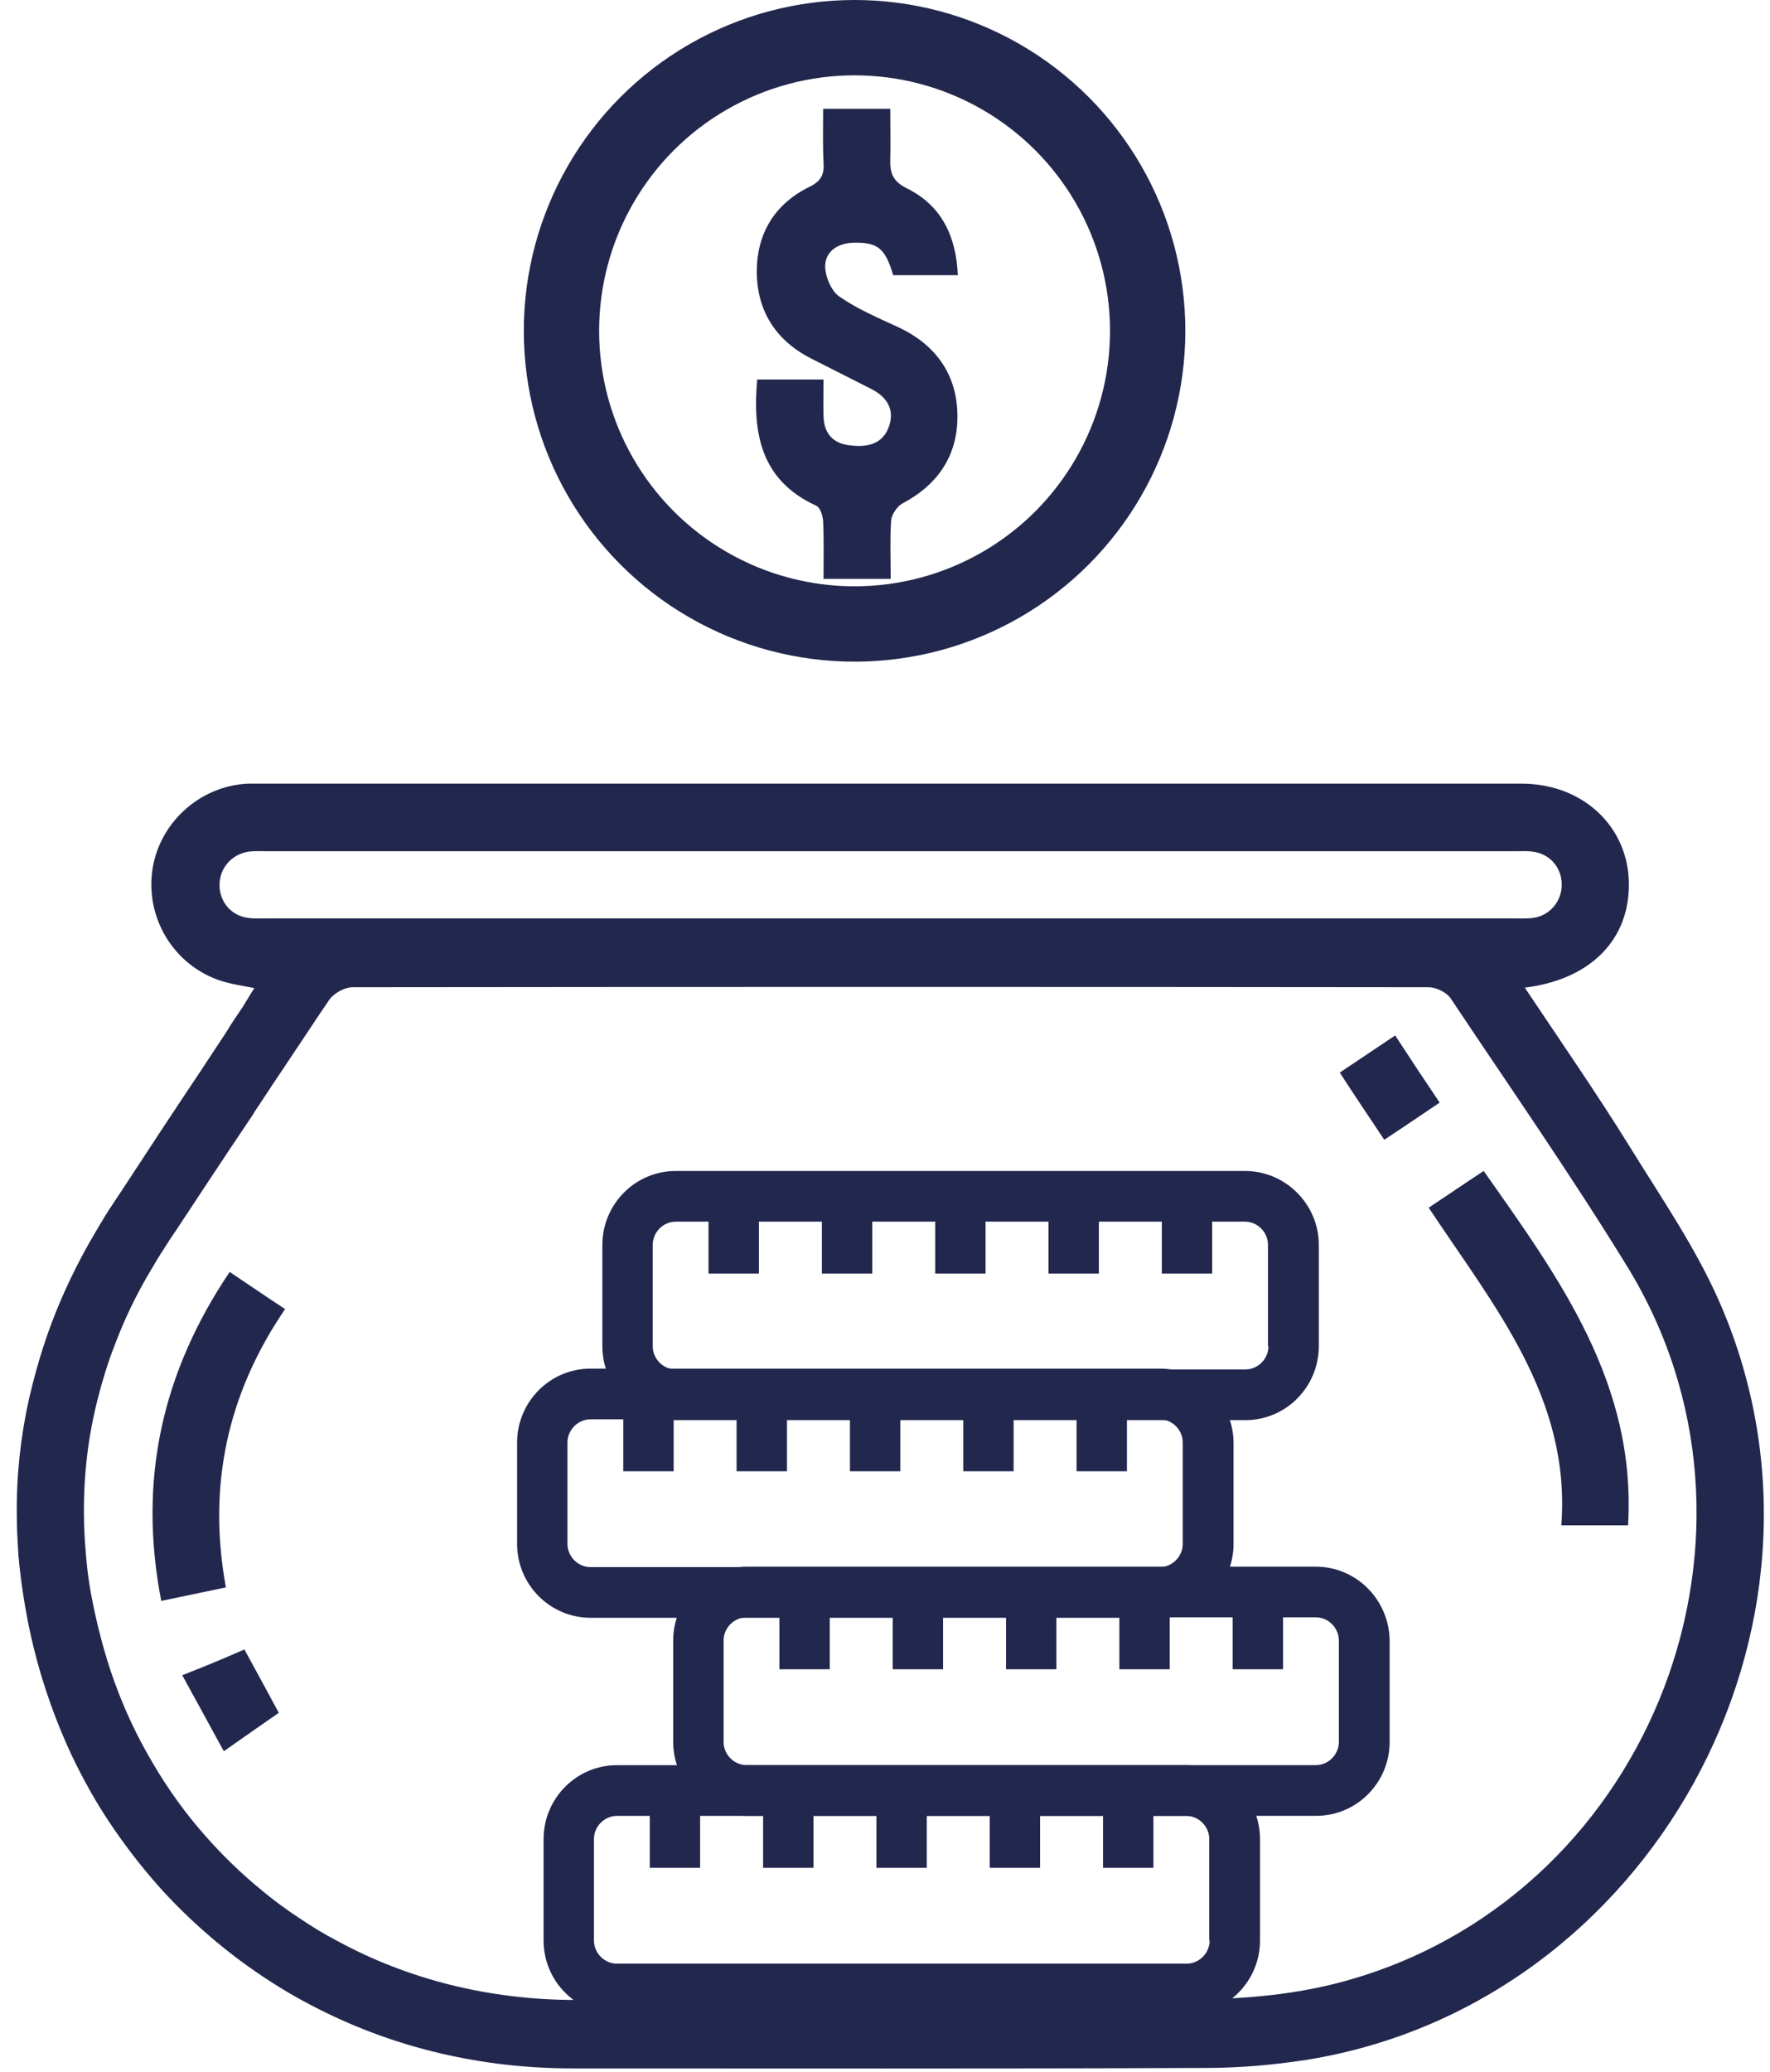 <svg width="47" height="55" viewBox="0 0 47 55" fill="none" xmlns="http://www.w3.org/2000/svg">
<path d="M45.705 34.675C45.07 33.184 44.122 31.816 43.264 30.425C42.395 29.024 41.448 27.656 40.489 26.221C42.116 26.019 43.13 25.089 43.242 23.743C43.387 22.095 42.139 20.805 40.4 20.805C29.222 20.805 18.044 20.805 6.865 20.805C6.776 20.805 6.676 20.805 6.587 20.805C5.283 20.862 4.18 21.882 4.035 23.183C3.89 24.494 4.715 25.728 5.985 26.075C6.23 26.142 6.475 26.176 6.754 26.232C6.631 26.423 6.542 26.58 6.442 26.737C6.297 26.95 6.152 27.163 6.018 27.387C5.784 27.746 5.55 28.093 5.316 28.452C4.625 29.484 3.946 30.515 3.266 31.558C3.177 31.692 3.087 31.827 2.998 31.962C2.853 32.175 2.72 32.399 2.586 32.623C1.984 33.632 1.505 34.664 1.159 35.729C1.003 36.2 0.881 36.671 0.769 37.142C0.546 38.151 0.435 39.171 0.446 40.225C0.446 40.584 0.468 40.943 0.491 41.312C0.546 41.918 0.636 42.523 0.758 43.14C0.847 43.566 0.948 43.981 1.07 44.396C1.293 45.147 1.561 45.865 1.884 46.56C2.218 47.266 2.597 47.939 3.032 48.567C3.433 49.15 3.868 49.699 4.336 50.215C5.238 51.19 6.264 52.042 7.389 52.738C7.746 52.962 8.114 53.164 8.493 53.354C10.499 54.363 12.772 54.913 15.191 54.913C20.796 54.913 26.402 54.924 32.019 54.901C32.911 54.901 33.802 54.823 34.683 54.688C43.799 53.231 49.349 43.196 45.705 34.675ZM6.598 24.371C6.141 24.315 5.829 23.945 5.829 23.496C5.829 23.048 6.152 22.678 6.598 22.611C6.765 22.588 6.932 22.599 7.099 22.599C18.155 22.599 29.2 22.599 40.255 22.599C40.4 22.599 40.556 22.588 40.701 22.611C41.158 22.667 41.47 23.037 41.47 23.485C41.47 23.934 41.147 24.315 40.701 24.371C40.523 24.393 40.333 24.382 40.144 24.382H7.099C6.932 24.382 6.765 24.393 6.598 24.371ZM35.998 52.513C34.56 52.951 33.089 53.074 31.607 53.085C29.099 53.108 26.592 53.085 24.084 53.085V53.096H15.28C12.984 53.096 10.833 52.547 8.972 51.538C8.604 51.347 8.259 51.134 7.913 50.899C7.501 50.63 7.111 50.327 6.743 50.013C6.219 49.565 5.729 49.071 5.283 48.544C4.759 47.928 4.302 47.255 3.901 46.537C3.522 45.865 3.199 45.136 2.942 44.373C2.72 43.701 2.541 42.994 2.408 42.266C2.352 41.94 2.307 41.615 2.285 41.301C2.252 40.931 2.229 40.572 2.229 40.214C2.218 39.16 2.341 38.128 2.597 37.13C2.72 36.648 2.864 36.177 3.043 35.718C3.299 35.034 3.622 34.361 4.012 33.711C4.124 33.52 4.235 33.33 4.358 33.15C4.369 33.128 4.38 33.105 4.391 33.094C4.492 32.937 4.592 32.78 4.703 32.623C4.937 32.264 5.171 31.917 5.405 31.558C5.851 30.885 6.297 30.212 6.743 29.551C6.743 29.551 6.743 29.551 6.743 29.54C6.988 29.181 7.222 28.811 7.467 28.452C7.668 28.149 7.88 27.835 8.08 27.533C8.303 27.196 8.526 26.86 8.749 26.535C8.872 26.367 9.15 26.21 9.362 26.21C18.891 26.199 28.408 26.199 37.937 26.21C38.138 26.21 38.405 26.344 38.517 26.501C40.088 28.856 41.704 31.177 43.186 33.587C47.544 40.629 43.9 50.136 35.998 52.513Z" fill="#22274E"/>
<path d="M37.937 32.063C38.461 31.715 38.918 31.402 39.397 31.088C41.403 33.935 43.454 36.727 43.231 40.495C42.674 40.495 42.117 40.495 41.459 40.495C41.715 37.108 39.676 34.687 37.937 32.063Z" fill="#22274E"/>
<path d="M6.099 33.768C6.6 34.104 7.057 34.418 7.57 34.755C6.032 37.008 5.508 39.453 5.998 42.143C5.397 42.267 4.862 42.379 4.282 42.502C3.658 39.295 4.304 36.436 6.099 33.768Z" fill="#22274E"/>
<path d="M37.047 27.49C37.448 28.106 37.827 28.678 38.228 29.273C37.727 29.609 37.27 29.923 36.757 30.259C36.356 29.654 35.966 29.082 35.576 28.476C36.066 28.151 36.523 27.837 37.047 27.49Z" fill="#22274E"/>
<path d="M6.489 43.791C6.801 44.363 7.091 44.89 7.403 45.473C6.935 45.798 6.466 46.123 5.943 46.493C5.575 45.821 5.229 45.182 4.839 44.475C5.441 44.24 5.954 44.027 6.489 43.791Z" fill="#22274E"/>
<path d="M31.508 46.863H16.384C15.303 46.863 14.434 47.749 14.434 48.825V51.516C14.434 52.604 15.315 53.478 16.384 53.478H31.508C32.589 53.478 33.458 52.593 33.458 51.516V48.825C33.458 47.749 32.578 46.863 31.508 46.863ZM32.121 51.516C32.121 51.853 31.842 52.133 31.508 52.133H16.384C16.05 52.133 15.771 51.853 15.771 51.516V48.825C15.771 48.489 16.05 48.209 16.384 48.209H17.254V49.588H18.591V48.209H20.263V49.588H21.6V48.209H23.272V49.588H24.609V48.209H26.281V49.588H27.618V48.209H29.29V49.588H30.627V48.209H31.497C31.831 48.209 32.11 48.489 32.11 48.825V51.516H32.121Z" fill="#22274E"/>
<path d="M34.939 41.593H19.827C18.745 41.593 17.876 42.478 17.876 43.555V46.246C17.876 47.333 18.757 48.208 19.827 48.208H34.95C36.031 48.208 36.9 47.322 36.9 46.246V43.555C36.889 42.478 36.02 41.593 34.939 41.593ZM35.552 46.246C35.552 46.582 35.273 46.862 34.939 46.862H19.827C19.492 46.862 19.214 46.582 19.214 46.246V43.555C19.214 43.218 19.492 42.938 19.827 42.938H20.696V44.317H22.033V42.938H23.705V44.317H25.042V42.938H26.714V44.317H28.051V42.938H29.723V44.317H31.061V42.938H32.732V44.317H34.07V42.938H34.939C35.273 42.938 35.552 43.218 35.552 43.555V46.246Z" fill="#22274E"/>
<path d="M30.793 36.335H15.681C14.6 36.335 13.731 37.221 13.731 38.297V40.988C13.731 42.076 14.611 42.95 15.681 42.95H30.805C31.886 42.95 32.755 42.065 32.755 40.988V38.297C32.744 37.221 31.874 36.335 30.793 36.335ZM31.406 40.988C31.406 41.325 31.128 41.605 30.793 41.605H15.681C15.347 41.605 15.068 41.325 15.068 40.988V38.297C15.068 37.961 15.347 37.681 15.681 37.681H16.55V39.06H17.888V37.681H19.559V39.06H20.897V37.681H22.569V39.06H23.906V37.681H25.578V39.06H26.915V37.681H28.587V39.06H29.924V37.681H30.793C31.128 37.681 31.406 37.961 31.406 38.297V40.988Z" fill="#22274E"/>
<path d="M33.057 31.088H17.945C16.864 31.088 15.995 31.973 15.995 33.05V35.741C15.995 36.828 16.875 37.703 17.945 37.703H33.069C34.15 37.703 35.019 36.817 35.019 35.741V33.05C35.019 31.973 34.139 31.088 33.057 31.088ZM33.682 35.741C33.682 36.077 33.403 36.357 33.069 36.357H17.945C17.611 36.357 17.332 36.077 17.332 35.741V33.05C17.332 32.713 17.611 32.433 17.945 32.433H18.814V33.812H20.152V32.433H21.824V33.812H23.161V32.433H24.833V33.812H26.17V32.433H27.842V33.812H29.179V32.433H30.851V33.812H32.188V32.433H33.057C33.392 32.433 33.67 32.713 33.67 33.05V35.741H33.682Z" fill="#22274E"/>
<path d="M23.718 7.306C23.506 6.589 23.305 6.432 22.67 6.443C22.258 6.454 21.935 6.656 21.912 7.037C21.901 7.318 22.068 7.721 22.28 7.867C22.759 8.203 23.317 8.439 23.852 8.686C24.832 9.145 25.401 9.919 25.423 10.995C25.445 12.083 24.91 12.868 23.952 13.372C23.818 13.451 23.673 13.664 23.662 13.821C23.629 14.325 23.651 14.83 23.651 15.368C23.06 15.368 22.503 15.368 21.868 15.368C21.868 14.852 21.879 14.336 21.857 13.832C21.845 13.686 21.779 13.473 21.678 13.428C20.229 12.767 19.973 11.545 20.107 10.076C20.664 10.076 21.221 10.076 21.868 10.076C21.868 10.39 21.857 10.715 21.868 11.051C21.879 11.511 22.124 11.78 22.581 11.825C23.038 11.881 23.461 11.791 23.617 11.287C23.751 10.85 23.539 10.536 23.149 10.334C22.603 10.053 22.057 9.784 21.511 9.504C20.586 9.022 20.096 8.237 20.096 7.206C20.096 6.196 20.575 5.412 21.489 4.963C21.79 4.817 21.89 4.649 21.868 4.324C21.845 3.864 21.857 3.393 21.857 2.889C22.447 2.889 23.016 2.889 23.64 2.889C23.64 3.337 23.651 3.775 23.64 4.223C23.629 4.582 23.695 4.806 24.074 4.997C24.988 5.445 25.389 6.253 25.434 7.306C24.843 7.306 24.286 7.306 23.718 7.306Z" fill="#22274E"/>
<circle cx="22.692" cy="8.783" r="7.783" stroke="#22274E" stroke-width="2"/>
</svg>
